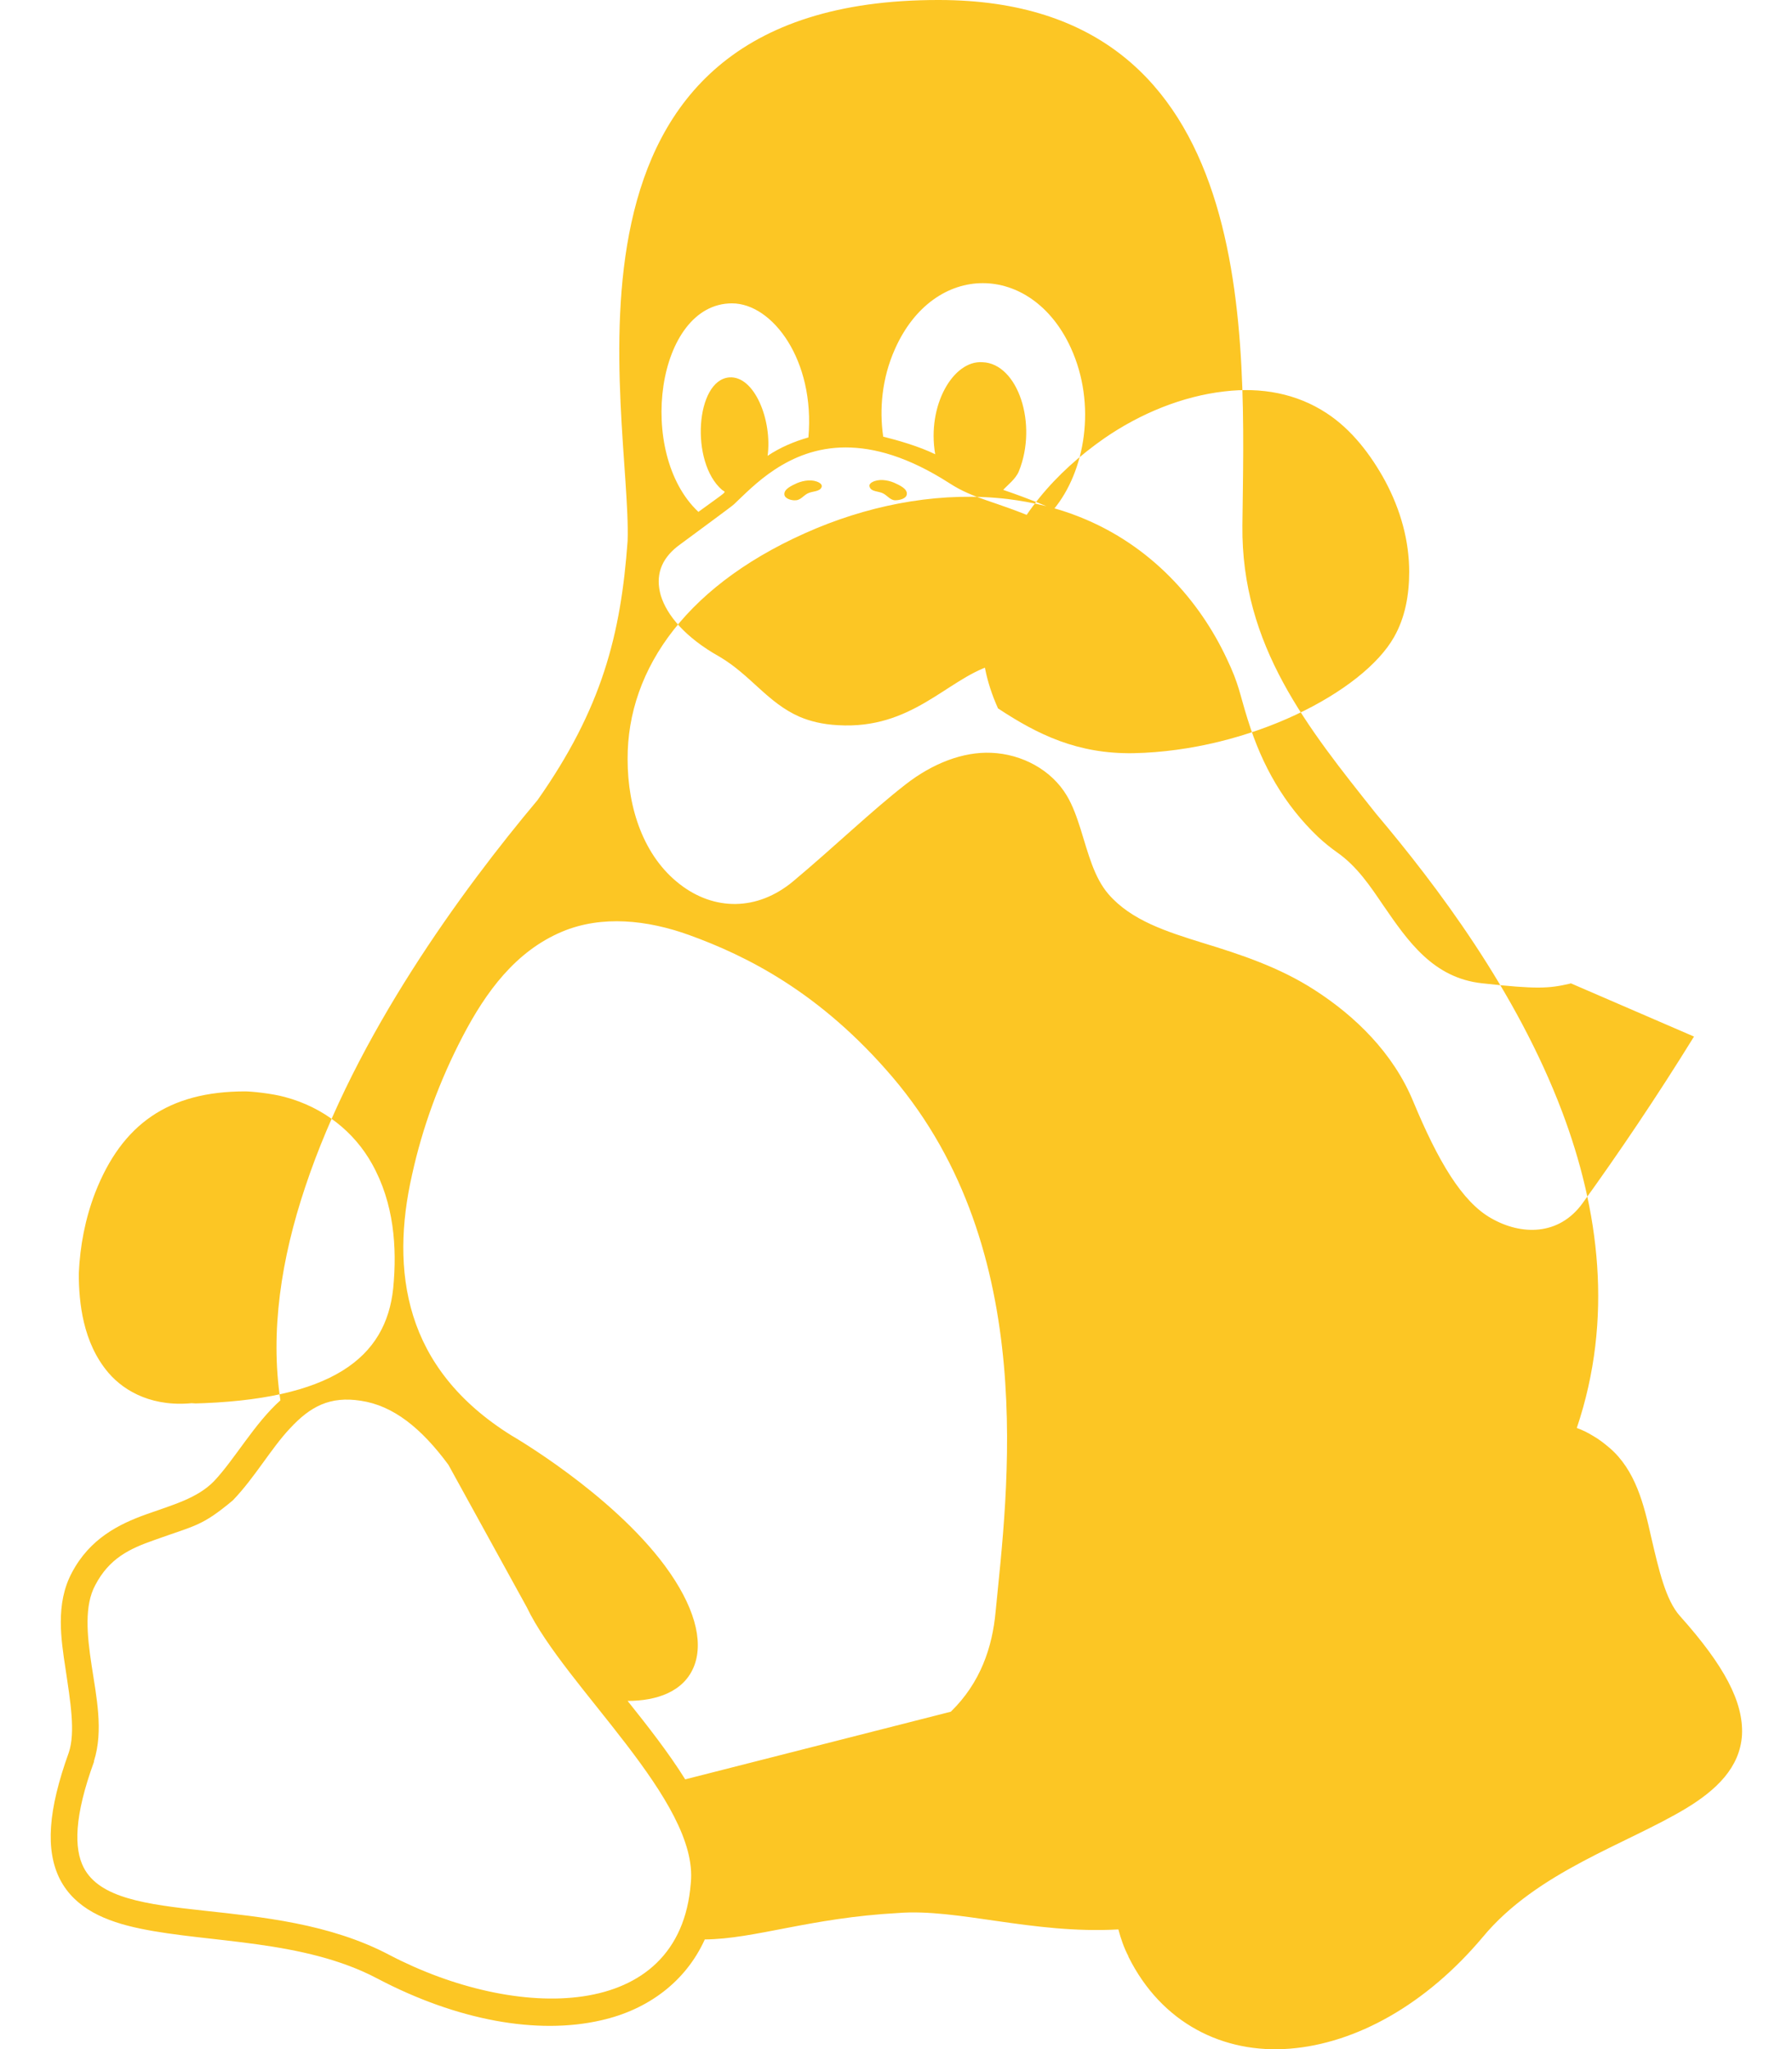 <svg xmlns="http://www.w3.org/2000/svg" viewBox="0 0 448 512" fill="#FCC624">
  <path d="M220.8 123.3c1 .5 1.8 1.7 3 1.7 1.1 0 2.8-.4 2.9-1.5 .2-1.4-1.9-2.3-3.2-2.9-1.7-.7-3.9-1-5.5-.1-.4 .2-.8 .7-.6 1.1 .3 1.3 2.3 1.1 3.4 1.7zm-21.9 1.7c1.2 0 2-1.2 3-1.7 1.1-.6 3.1-.4 3.5-1.6 .2-.4-.2-.9-.6-1.1-1.6-.9-3.8-.6-5.5 .1-1.3 .6-3.4 1.5-3.2 2.9 .1 1 1.8 1.5 2.8 1.4zM420 403.8c-3.6-4-5.3-11.6-7.2-19.7-1.8-8.1-3.9-16.8-10.5-22.4-1.3-1.1-2.6-2.1-4-2.9-1.3-.8-2.7-1.5-4.1-2 9.2-27.3 5.6-54.5-3.7-79.1-11.4-30.1-31.3-56.4-46.5-74.4-17.1-21.5-33.7-41.9-33.4-72C311.1 85.4 315.7.1 234.8 0 132.4-.2 158 103.4 156.9 135.2c-1.7 23.4-6.4 41.8-22.5 64.7-18.9 22.5-45.5 58.8-58.1 96.7-6 17.9-8.8 36.1-6.2 53.3-6.5 5.8-11.4 14.7-16.6 20.2-4.2 4.3-10.3 5.9-17 8.3s-14 6-18.5 14.5c-2.1 3.9-2.8 8.1-2.8 12.4 0 3.9 .6 7.9 1.2 11.8 1.2 8.1 2.5 15.7 .8 20.8-5.2 14.4-5.9 24.4-2.2 31.7 3.8 7.3 11.4 10.5 20.1 12.3 17.3 3.6 40.8 2.7 59.3 12.5 19.8 10.4 39.9 14.1 55.9 10.4 11.6-2.6 21.1-9.6 25.9-20.2 12.5-.1 26.3-5.4 48.3-6.6 14.9-1.2 33.6 5.3 55.1 4.1 .6 2.3 1.4 4.6 2.5 6.7v.1c8.3 16.7 23.8 24.3 40.3 23 16.6-1.3 34.1-11 48.3-27.9 13.6-16.4 36-23.2 50.9-32.2 7.4-4.5 13.4-10.1 13.9-18.3 .4-8.2-4.4-17.3-15.5-29.7zM223.7 87.3c9.8-22.2 34.2-21.8 44-.4 6.5 14.2 3.6 30.9-4.3 40.4-1.6-.8-5.9-2.6-12.6-4.9 1.1-1.2 3.1-2.7 3.9-4.6 4.8-11.8-.2-27-9.1-27.3-7.3-.5-13.9 10.8-11.8 23-4.1-2-9.4-3.5-13-4.4-1-6.9-.3-14.6 2.9-21.8zM183 75.8c10.1 0 20.8 14.2 19.1 33.5-3.5 1-7.1 2.5-10.2 4.6 1.2-8.9-3.3-20.1-9.6-19.6-8.4 .7-9.8 21.2-1.8 28.1 1 .8 1.9-.2-5.9 5.5-15.6-14.6-10.5-52.1 8.4-52.1zm-13.6 60.7c6.2-4.6 13.6-10 14.1-10.5 4.7-4.4 13.5-14.2 27.9-14.2 7.1 0 15.6 2.3 25.9 8.9 6.3 4.1 11.3 4.4 22.6 9.3 8.4 3.5 13.7 9.7 10.5 18.2-2.6 7.1-11 14.4-22.7 18.1-11.1 3.6-19.8 16-38.2 14.9-3.9-.2-7-1-9.6-2.1-8-3.5-12.2-10.4-20-15-8.6-4.8-13.2-10.4-14.7-15.3-1.4-4.9 0-9 4.2-12.3zm3.3 334c-2.7 35.1-43.9 34.4-75.3 18-29.9-15.8-68.6-6.5-76.5-21.9-2.4-4.7-2.4-12.7 2.6-26.4v-.2c2.4-7.6 .6-16-.6-23.9-1.2-7.8-1.8-15 .9-20 3.5-6.7 8.5-9.1 14.8-11.3 10.3-3.7 11.8-3.4 19.6-9.9 5.5-5.7 9.5-12.9 14.3-18 5.1-5.5 10-8.1 17.7-6.9 8.1 1.2 15.1 6.8 21.9 16l19.6 35.6c9.5 19.9 43.1 48.4 41 68.9zm-1.4-25.9c-4.1-6.6-9.6-13.6-14.4-19.6 7.1 0 14.2-2.2 16.7-8.9 2.3-6.2 0-14.9-7.4-24.9-13.5-18.2-38.3-32.5-38.3-32.5-13.5-8.4-21.1-18.7-24.6-29.9s-3-23.3-.3-35.2c2.6-11.9 6.9-23.6 12.7-34.7 5.8-11.1 13.2-21.2 24.8-26.1 10-4.2 21.4-2.9 31.7 .8 14.4 5.2 32.8 14.3 50.9 35.5 37 43.4 28.7 103.8 25.8 133.6-.8 8.9-3.8 17.8-11.2 25zm-122.4-94.1c-10.4 1.3-17.7-2.7-21.8-7.5-6.4-7.5-7.4-17.6-7.4-24.8 .3-6.9 1.6-13.7 4.1-20.2 6.7-17.1 18.3-25.3 37.5-25.3 1.5 0 6.6 .5 9.9 1.4 9.8 2.6 17.4 8.8 21.8 16.7 5.5 9.8 6.3 20.9 5.3 31.1-1.8 17.3-15.2 28-50.4 28.8zm374.6-91.5c-9.2 14.9-18.8 29.1-27.9 41.7-5.9 8.1-15.3 8-22.8 3.7-7.3-4.1-13.3-14.3-19.5-29.2-5-12.1-14.5-21.3-24.6-27.8-8.8-5.7-18.5-8.9-28-11.8-9-2.8-17.9-5.6-23.6-12.2-3.6-4.2-5-10-7-16.4-.9-2.8-1.9-5.7-3.4-8.2-3.8-6.4-11.2-10.4-18.9-10.7-7-.3-14.6 2.6-21.4 7.9-8.5 6.6-17.6 15.4-28.1 24.2-9 7.5-19.8 7.4-28.4 .7-8.9-6.9-13-18.8-13-31.2-.1-22.7 15.1-44.3 47.2-57.7 15.2-6.3 31.9-9.2 47.9-7.3 6.3 .8 12.3 2.2 18 4.5 17.8 7.1 29.9 20.9 36.7 35.4 3.1 6.5 3.1 8.4 5.2 15.1l.1 .3c3.5 11.3 9.1 21.1 17.5 29.1 1.5 1.4 3.1 2.7 4.8 3.9 5 3.5 8.3 8.5 11.5 13.2 6.2 9 12.5 18.2 24.8 19.5 13.6 1.5 16.6 1.3 21.8 .1l .3-.1zm-174-82c-3.1-6.9-4.1-13-3.9-18.2 .2-5.2 1.7-10 3.3-14.7 5.1-14.9 15-26.1 27.2-34.6 9-6.2 19.5-10.5 30-11.7 9.2-1.1 18 .5 25.5 5.4 6.3 4.1 11.1 10.4 14.7 17 3.9 7.3 6 15 6 22.7 0 5.7-1 11.4-3.8 16.3-7.7 13.6-35.9 28.4-65.2 29-13.9 .2-23.8-4.6-33.8-11.2"/>
</svg> 